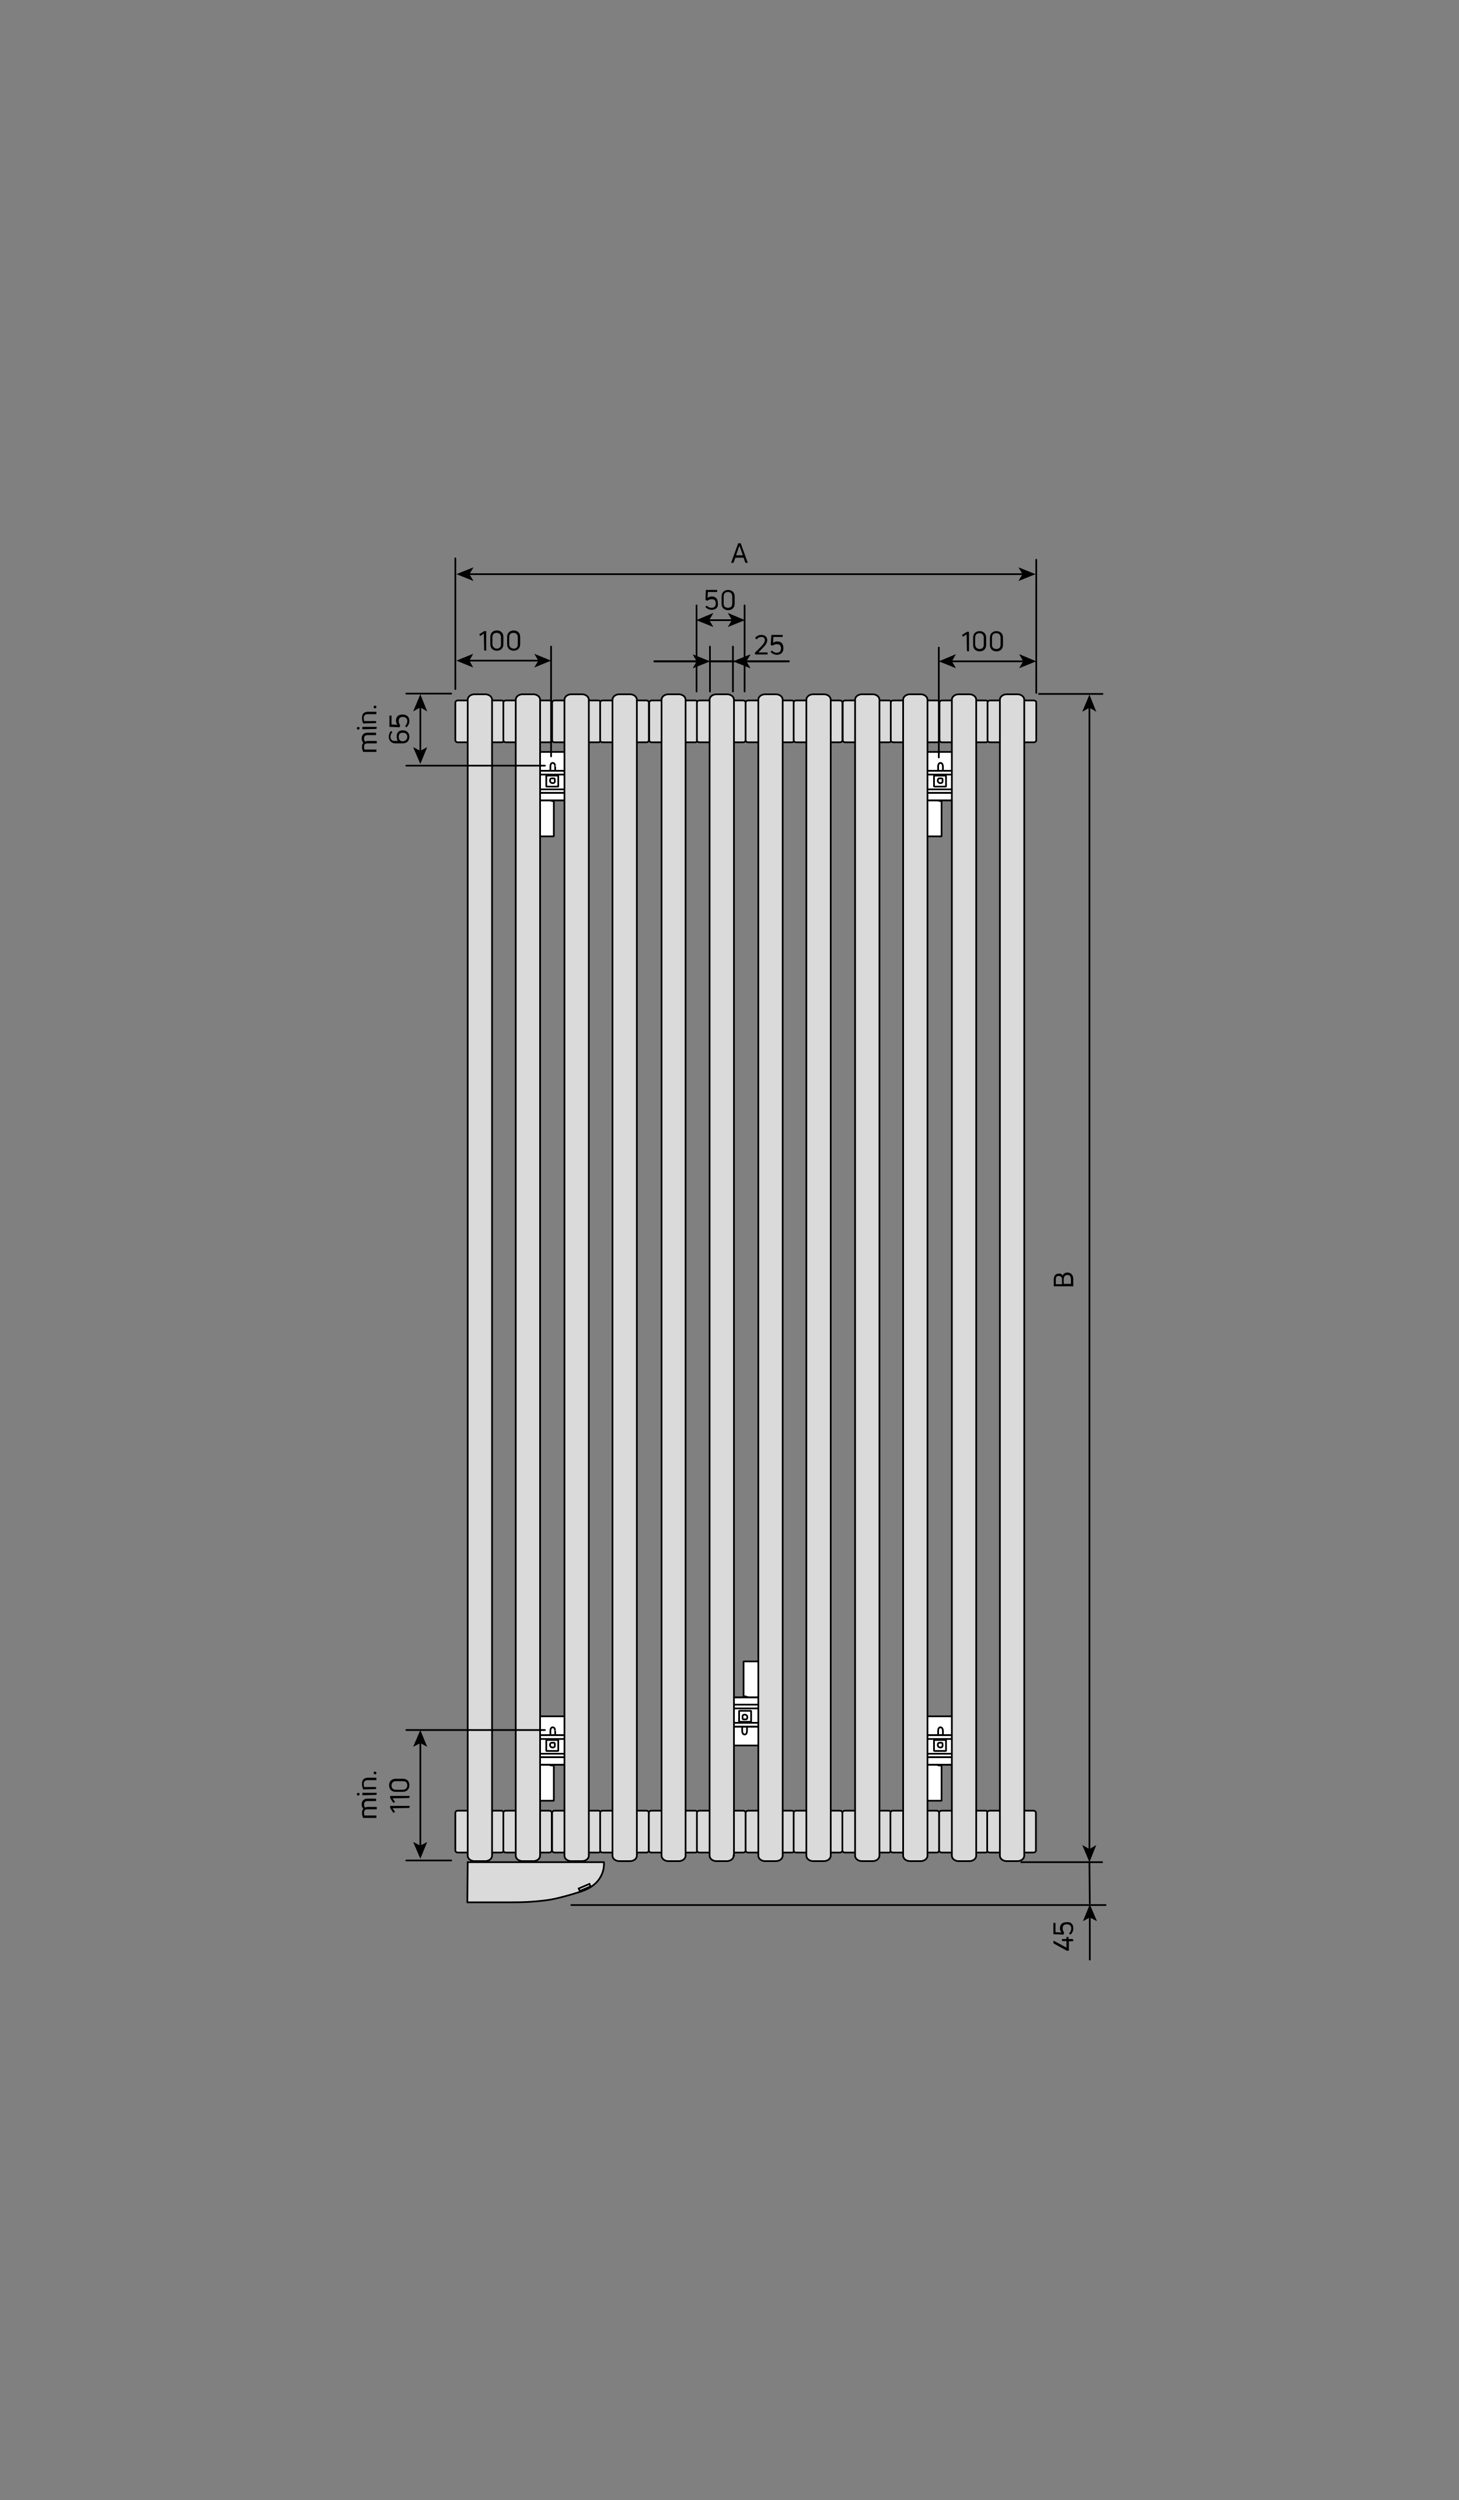 <?xml version="1.0" encoding="utf-8"?>
<!-- Generator: Adobe Illustrator 23.1.1, SVG Export Plug-In . SVG Version: 6.00 Build 0)  -->
<svg version="1.1" id="Ebene_1" xmlns="http://www.w3.org/2000/svg" xmlns:xlink="http://www.w3.org/1999/xlink" x="0px" y="0px"
	 viewBox="0 0 425.2 728.5" style="enable-background:new 0 0 425.2 728.5;" xml:space="preserve">
<rect x="0" y="0" width="425.2" height="728.5" fill="#808080" stroke="none"/>
<style type="text/css">
	.st0{fill-rule:evenodd;clip-rule:evenodd;fill:#FFFFFF;stroke:#000000;stroke-width:0.5;stroke-miterlimit:1;}
	.st1{fill:none;stroke:#000000;stroke-width:0.5;stroke-miterlimit:1;}
	.st2{fill:#DADADA;stroke:#000000;stroke-width:0.5;}
	.st3{fill:none;stroke:#000000;stroke-width:0.5;stroke-linecap:round;stroke-linejoin:round;}
	.st4{fill:none;stroke:#000000;stroke-width:0.5;stroke-linecap:round;stroke-linejoin:round;stroke-miterlimit:500;}
	.st5{fill:none;stroke:#000000;stroke-width:0.5;stroke-miterlimit:500;}
	.st6{fill:#DADADA;stroke:#000000;stroke-width:0.5;stroke-linejoin:round;}
	.st7{fill:#DADADA;stroke:#000000;stroke-width:0.5;stroke-miterlimit:4;}
</style>
<path class="st0" d="M279,219.1h-13.8v24.6h9.2v-10.4h-1c-0.3-0.4-0.7-0.7,0.3-1.1h5.2L279,219.1L279,219.1z"/>
<polygon points="274.1,233.7 274.1,233.7 273.8,233.7 273.8,230.8 274.1,230.8 274.1,230.8 "/>
<polygon points="274.1,229.8 274.1,229.8 273.8,229.8 273.8,229.4 274.1,229.4 274.1,229.4 "/>
<polygon points="274.1,228.3 274.1,228.3 273.8,228.3 273.8,225.5 274.1,225.5 274.1,225.5 "/>
<polygon points="274.1,224.4 274.1,224.4 273.8,224.4 273.8,224.1 274.1,224.1 274.1,224.1 "/>
<polygon points="274.1,229.8 274.1,229.8 273.8,229.8 273.8,229.4 274.1,229.4 274.1,229.4 "/>
<polygon points="274.1,228.3 274.1,228.3 273.8,228.3 273.8,225.5 274.1,225.5 274.1,225.5 "/>
<polygon points="274.1,224.4 274.1,224.4 273.8,224.4 273.8,224.1 274.1,224.1 274.1,224.1 "/>
<path class="st0" d="M274.1,222.3c0,0-0.7-0.1-0.7,1.1s0,3.9,0,3.9c0,0.4,0.4,0.7,0.7,0.7c0.4,0,0.7-0.4,0.7-0.7v-3.9
	C274.8,223.4,274.8,222.3,274.1,222.3C273.9,222.3,274.1,222.3,274.1,222.3z"/>
<path class="st1" d="M267.4,221.9c-0.3,0-0.4,0.4-0.4,0.4s0,0.4,0.4,0.4s0.4-0.4,0.4-0.4S267.7,221.9,267.4,221.9"/>
<path class="st1" d="M267,240.4c-0.4,0-0.7,0-0.7,0.4c0,0,0.4,0.4,0.7,0.4c0.7,0,0.7-0.4,0.7-0.4C267.7,240.4,267.7,240.4,267,240.4
	"/>
<path class="st1" d="M269.8,231.9c0,0-0.7,0-0.7,0.7c0,0.4,0.4,0.7,0.7,0.7c0.7,0,0.7-0.7,0.7-0.7S270.5,231.9,269.8,231.9"/>
<g>
	<polygon class="st0" points="283.5,231 264.1,231 264.1,234.6 265.8,234.6 265.8,233.2 281.7,233.2 281.7,234.6 283.5,234.6 	"/>
	<polygon class="st0" points="283.5,224.6 264.1,224.6 264.1,225.7 269.4,225.7 269.4,230 264.1,230 264.1,231 283.5,231 283.5,230 
		278.9,230 278.9,225.7 283.5,225.7 	"/>
	<rect x="272.2" y="226" class="st0" width="3.5" height="3.2"/>
	<path class="st0" d="M274,226.8c-0.4,0-0.7,0-0.7,0.7c0,0.4,0.4,0.7,0.7,0.7c0.7,0,0.7-0.4,0.7-0.7
		C274.7,226.8,274.7,226.8,274,226.8"/>
	<line class="st1" x1="278.9" y1="225.7" x2="269.4" y2="225.7"/>
	<line class="st1" x1="278.9" y1="230" x2="269.4" y2="230"/>
	<polygon class="st0" points="283.5,231 264.1,231 264.1,234.6 265.8,234.6 265.8,233.2 281.7,233.2 281.7,234.6 283.5,234.6 	"/>
	<polygon class="st0" points="283.5,224.6 264.1,224.6 264.1,225.7 269.4,225.7 269.4,230 264.1,230 264.1,231 283.5,231 283.5,230 
		278.9,230 278.9,225.7 283.5,225.7 	"/>
	<rect x="272.2" y="226" class="st0" width="3.5" height="3.2"/>
	<path class="st0" d="M274,226.8c-0.4,0-0.7,0-0.7,0.7c0,0.4,0.4,0.7,0.7,0.7c0.7,0,0.7-0.4,0.7-0.7
		C274.7,226.8,274.7,226.8,274,226.8"/>
	<line class="st1" x1="278.9" y1="225.7" x2="269.4" y2="225.7"/>
	<line class="st1" x1="278.9" y1="230" x2="269.4" y2="230"/>
</g>
<path class="st0" d="M166,219.1h-13.8v24.6h9.2v-10.4h-1c-0.3-0.4-0.7-0.7,0.3-1.1h5.2v-13.1H166z"/>
<polygon points="161.1,233.7 161.1,233.7 160.8,233.7 160.8,230.8 161.1,230.8 161.1,230.8 "/>
<polygon points="161.1,229.8 161.1,229.8 160.8,229.8 160.8,229.4 161.1,229.4 161.1,229.4 "/>
<polygon points="161.1,228.3 161.1,228.3 160.8,228.3 160.8,225.5 161.1,225.5 161.1,225.5 "/>
<polygon points="161.1,224.4 161.1,224.4 160.8,224.4 160.8,224.1 161.1,224.1 161.1,224.1 "/>
<polygon points="161.1,229.8 161.1,229.8 160.8,229.8 160.8,229.4 161.1,229.4 161.1,229.4 "/>
<polygon points="161.1,228.3 161.1,228.3 160.8,228.3 160.8,225.5 161.1,225.5 161.1,225.5 "/>
<polygon points="161.1,224.4 161.1,224.4 160.8,224.4 160.8,224.1 161.1,224.1 161.1,224.1 "/>
<path class="st0" d="M161.1,222.3c0,0-0.7-0.1-0.7,1.1s0,3.9,0,3.9c0,0.4,0.4,0.7,0.7,0.7c0.4,0,0.7-0.4,0.7-0.7v-3.9
	C161.8,223.4,161.8,222.3,161.1,222.3C160.9,222.3,161.1,222.3,161.1,222.3z"/>
<path class="st1" d="M154.4,221.9c-0.3,0-0.4,0.4-0.4,0.4s0,0.4,0.4,0.4s0.4-0.4,0.4-0.4S154.7,221.9,154.4,221.9"/>
<path class="st1" d="M154,240.4c-0.4,0-0.7,0-0.7,0.4c0,0,0.4,0.4,0.7,0.4c0.7,0,0.7-0.4,0.7-0.4C154.7,240.4,154.7,240.4,154,240.4
	"/>
<path class="st1" d="M156.8,231.9c0,0-0.7,0-0.7,0.7c0,0.4,0.4,0.7,0.7,0.7c0.7,0,0.7-0.7,0.7-0.7S157.5,231.9,156.8,231.9"/>
<g>
	<polygon class="st0" points="170.5,231 151.1,231 151.1,234.6 152.8,234.6 152.8,233.2 168.7,233.2 168.7,234.6 170.5,234.6 	"/>
	<polygon class="st0" points="170.5,224.6 151.1,224.6 151.1,225.7 156.4,225.7 156.4,230 151.1,230 151.1,231 170.5,231 170.5,230 
		165.9,230 165.9,225.7 170.5,225.7 	"/>
	<rect x="159.2" y="226" class="st0" width="3.5" height="3.2"/>
	<path class="st0" d="M161,226.8c-0.4,0-0.7,0-0.7,0.7c0,0.4,0.4,0.7,0.7,0.7c0.7,0,0.7-0.4,0.7-0.7
		C161.7,226.8,161.7,226.8,161,226.8"/>
	<line class="st1" x1="165.9" y1="225.7" x2="156.4" y2="225.7"/>
	<line class="st1" x1="165.9" y1="230" x2="156.4" y2="230"/>
	<polygon class="st0" points="170.5,231 151.1,231 151.1,234.6 152.8,234.6 152.8,233.2 168.7,233.2 168.7,234.6 170.5,234.6 	"/>
	<polygon class="st0" points="170.5,224.6 151.1,224.6 151.1,225.7 156.4,225.7 156.4,230 151.1,230 151.1,231 170.5,231 170.5,230 
		165.9,230 165.9,225.7 170.5,225.7 	"/>
	<rect x="159.2" y="226" class="st0" width="3.5" height="3.2"/>
	<path class="st0" d="M161,226.8c-0.4,0-0.7,0-0.7,0.7c0,0.4,0.4,0.7,0.7,0.7c0.7,0,0.7-0.4,0.7-0.7
		C161.7,226.8,161.7,226.8,161,226.8"/>
	<line class="st1" x1="165.9" y1="225.7" x2="156.4" y2="225.7"/>
	<line class="st1" x1="165.9" y1="230" x2="156.4" y2="230"/>
</g>
<path class="st0" d="M279,500.1h-13.8v24.6h9.2v-10.3h-1c-0.3-0.4-0.7-0.7,0.3-1.1h5.2L279,500.1L279,500.1z"/>
<polygon points="274.1,514.7 274.1,514.7 273.8,514.7 273.8,511.8 274.1,511.8 274.1,511.8 "/>
<polygon points="274.1,510.8 274.1,510.8 273.8,510.8 273.8,510.4 274.1,510.4 274.1,510.4 "/>
<polygon points="274.1,509.3 274.1,509.3 273.8,509.3 273.8,506.5 274.1,506.5 274.1,506.5 "/>
<polygon points="274.1,505.4 274.1,505.4 273.8,505.4 273.8,505.1 274.1,505.1 274.1,505.1 "/>
<polygon points="274.1,510.8 274.1,510.8 273.8,510.8 273.8,510.4 274.1,510.4 274.1,510.4 "/>
<polygon points="274.1,509.3 274.1,509.3 273.8,509.3 273.8,506.5 274.1,506.5 274.1,506.5 "/>
<polygon points="274.1,505.4 274.1,505.4 273.8,505.4 273.8,505.1 274.1,505.1 274.1,505.1 "/>
<path class="st0" d="M274.1,503.3c0,0-0.7-0.1-0.7,1.1s0,3.9,0,3.9c0,0.4,0.4,0.7,0.7,0.7c0.4,0,0.7-0.4,0.7-0.7v-3.9
	C274.8,504.4,274.8,503.3,274.1,503.3C273.9,503.3,274.1,503.3,274.1,503.3z"/>
<path class="st1" d="M267.4,502.9c-0.3,0-0.4,0.4-0.4,0.4s0,0.4,0.4,0.4s0.4-0.4,0.4-0.4S267.7,502.9,267.4,502.9"/>
<path class="st1" d="M267,521.4c-0.4,0-0.7,0-0.7,0.4c0,0,0.4,0.4,0.7,0.4c0.7,0,0.7-0.4,0.7-0.4C267.7,521.4,267.7,521.4,267,521.4
	"/>
<path class="st1" d="M269.8,512.9c0,0-0.7,0-0.7,0.7c0,0.4,0.4,0.7,0.7,0.7c0.7,0,0.7-0.7,0.7-0.7S270.5,512.9,269.8,512.9"/>
<g>
	<polygon class="st0" points="283.5,512 264.1,512 264.1,515.6 265.8,515.6 265.8,514.2 281.7,514.2 281.7,515.6 283.5,515.6 	"/>
	<polygon class="st0" points="283.5,505.6 264.1,505.6 264.1,506.7 269.4,506.7 269.4,511 264.1,511 264.1,512 283.5,512 283.5,511 
		278.9,511 278.9,506.7 283.5,506.7 	"/>
	<rect x="272.2" y="507" class="st0" width="3.5" height="3.2"/>
	<path class="st0" d="M274,507.8c-0.4,0-0.7,0-0.7,0.7c0,0.4,0.4,0.7,0.7,0.7c0.7,0,0.7-0.4,0.7-0.7
		C274.7,507.8,274.7,507.8,274,507.8"/>
	<line class="st1" x1="278.9" y1="506.7" x2="269.4" y2="506.7"/>
	<line class="st1" x1="278.9" y1="511" x2="269.4" y2="511"/>
	<polygon class="st0" points="283.5,512 264.1,512 264.1,515.6 265.8,515.6 265.8,514.2 281.7,514.2 281.7,515.6 283.5,515.6 	"/>
	<polygon class="st0" points="283.5,505.6 264.1,505.6 264.1,506.7 269.4,506.7 269.4,511 264.1,511 264.1,512 283.5,512 283.5,511 
		278.9,511 278.9,506.7 283.5,506.7 	"/>
	<rect x="272.2" y="507" class="st0" width="3.5" height="3.2"/>
	<path class="st0" d="M274,507.8c-0.4,0-0.7,0-0.7,0.7c0,0.4,0.4,0.7,0.7,0.7c0.7,0,0.7-0.4,0.7-0.7
		C274.7,507.8,274.7,507.8,274,507.8"/>
	<line class="st1" x1="278.9" y1="506.7" x2="269.4" y2="506.7"/>
	<line class="st1" x1="278.9" y1="511" x2="269.4" y2="511"/>
</g>
<path class="st0" d="M166,500.1h-13.8v24.6h9.2v-10.3h-1c-0.3-0.4-0.7-0.7,0.3-1.1h5.2v-13.2H166z"/>
<polygon points="161.1,514.7 161.1,514.7 160.8,514.7 160.8,511.8 161.1,511.8 161.1,511.8 "/>
<polygon points="161.1,510.8 161.1,510.8 160.8,510.8 160.8,510.4 161.1,510.4 161.1,510.4 "/>
<polygon points="161.1,509.3 161.1,509.3 160.8,509.3 160.8,506.5 161.1,506.5 161.1,506.5 "/>
<polygon points="161.1,505.4 161.1,505.4 160.8,505.4 160.8,505.1 161.1,505.1 161.1,505.1 "/>
<polygon points="161.1,510.8 161.1,510.8 160.8,510.8 160.8,510.4 161.1,510.4 161.1,510.4 "/>
<polygon points="161.1,509.3 161.1,509.3 160.8,509.3 160.8,506.5 161.1,506.5 161.1,506.5 "/>
<polygon points="161.1,505.4 161.1,505.4 160.8,505.4 160.8,505.1 161.1,505.1 161.1,505.1 "/>
<path class="st0" d="M161.1,503.3c0,0-0.7-0.1-0.7,1.1s0,3.9,0,3.9c0,0.4,0.4,0.7,0.7,0.7c0.4,0,0.7-0.4,0.7-0.7v-3.9
	C161.8,504.4,161.8,503.3,161.1,503.3C160.9,503.3,161.1,503.3,161.1,503.3z"/>
<path class="st1" d="M154.4,502.9c-0.3,0-0.4,0.4-0.4,0.4s0,0.4,0.4,0.4s0.4-0.4,0.4-0.4S154.7,502.9,154.4,502.9"/>
<path class="st1" d="M154,521.4c-0.4,0-0.7,0-0.7,0.4c0,0,0.4,0.4,0.7,0.4c0.7,0,0.7-0.4,0.7-0.4C154.7,521.4,154.7,521.4,154,521.4
	"/>
<path class="st1" d="M156.8,512.9c0,0-0.7,0-0.7,0.7c0,0.4,0.4,0.7,0.7,0.7c0.7,0,0.7-0.7,0.7-0.7S157.5,512.9,156.8,512.9"/>
<g>
	<polygon class="st0" points="170.5,512 151.1,512 151.1,515.6 152.8,515.6 152.8,514.2 168.7,514.2 168.7,515.6 170.5,515.6 	"/>
	<polygon class="st0" points="170.5,505.6 151.1,505.6 151.1,506.7 156.4,506.7 156.4,511 151.1,511 151.1,512 170.5,512 170.5,511 
		165.9,511 165.9,506.7 170.5,506.7 	"/>
	<rect x="159.2" y="507" class="st0" width="3.5" height="3.2"/>
	<path class="st0" d="M161,507.8c-0.4,0-0.7,0-0.7,0.7c0,0.4,0.4,0.7,0.7,0.7c0.7,0,0.7-0.4,0.7-0.7
		C161.7,507.8,161.7,507.8,161,507.8"/>
	<line class="st1" x1="165.9" y1="506.7" x2="156.4" y2="506.7"/>
	<line class="st1" x1="165.9" y1="511" x2="156.4" y2="511"/>
	<polygon class="st0" points="170.5,512 151.1,512 151.1,515.6 152.8,515.6 152.8,514.2 168.7,514.2 168.7,515.6 170.5,515.6 	"/>
	<polygon class="st0" points="170.5,505.6 151.1,505.6 151.1,506.7 156.4,506.7 156.4,511 151.1,511 151.1,512 170.5,512 170.5,511 
		165.9,511 165.9,506.7 170.5,506.7 	"/>
	<rect x="159.2" y="507" class="st0" width="3.5" height="3.2"/>
	<path class="st0" d="M161,507.8c-0.4,0-0.7,0-0.7,0.7c0,0.4,0.4,0.7,0.7,0.7c0.7,0,0.7-0.4,0.7-0.7
		C161.7,507.8,161.7,507.8,161,507.8"/>
	<line class="st1" x1="165.9" y1="506.7" x2="156.4" y2="506.7"/>
	<line class="st1" x1="165.9" y1="511" x2="156.4" y2="511"/>
</g>
<path class="st0" d="M212.1,508.6h13.8v-24.5h-9.2v10.3h1c0.3,0.4,0.7,0.7-0.3,1.1h-5.2v13.1H212.1z"/>
<polygon points="217,494 217,494 217.3,494 217.3,496.9 217,496.9 217,496.9 "/>
<polygon points="217,498 217,498 217.3,498 217.3,498.3 217,498.3 217,498.3 "/>
<polygon points="217,499.4 217,499.4 217.3,499.4 217.3,502.2 217,502.2 217,502.2 "/>
<polygon points="217,503.3 217,503.3 217.3,503.3 217.3,503.6 217,503.6 217,503.6 "/>
<polygon points="217,498 217,498 217.3,498 217.3,498.3 217,498.3 217,498.3 "/>
<polygon points="217,499.4 217,499.4 217.3,499.4 217.3,502.2 217,502.2 217,502.2 "/>
<polygon points="217,503.3 217,503.3 217.3,503.3 217.3,503.6 217,503.6 217,503.6 "/>
<path class="st0" d="M217,505.4c0,0,0.7,0.1,0.7-1.1s0-3.9,0-3.9c0-0.4-0.4-0.7-0.7-0.7c-0.4,0-0.7,0.4-0.7,0.7v3.9
	C216.3,504.4,216.3,505.4,217,505.4C217.2,505.4,217,505.4,217,505.4z"/>
<path class="st1" d="M223.7,505.8c0.3,0,0.4-0.4,0.4-0.4s0-0.4-0.4-0.4s-0.4,0.4-0.4,0.4S223.4,505.8,223.7,505.8"/>
<path class="st1" d="M224.1,487.3c0.4,0,0.7,0,0.7-0.4c0,0-0.4-0.4-0.7-0.4c-0.7,0-0.7,0.4-0.7,0.4
	C223.4,487.3,223.4,487.3,224.1,487.3"/>
<path class="st1" d="M221.3,495.8c0,0,0.7,0,0.7-0.7c0-0.4-0.4-0.7-0.7-0.7c-0.7,0-0.7,0.7-0.7,0.7S220.6,495.8,221.3,495.8"/>
<g>
	<polygon class="st0" points="207.6,496.7 227,496.7 227,493.1 225.3,493.1 225.3,494.6 209.4,494.6 209.4,493.1 207.6,493.1 	"/>
	<polygon class="st0" points="207.6,503.1 227,503.1 227,502 221.7,502 221.7,497.8 227,497.8 227,496.7 207.6,496.7 207.6,497.8 
		212.2,497.8 212.2,502 207.6,502 	"/>
	<rect x="215.4" y="498.5" class="st0" width="3.5" height="3.2"/>
	<path class="st0" d="M217.1,501c0.4,0,0.7,0,0.7-0.7c0-0.4-0.4-0.7-0.7-0.7c-0.7,0-0.7,0.4-0.7,0.7C216.4,501,216.4,501,217.1,501"
		/>
	<line class="st1" x1="212.2" y1="502" x2="221.7" y2="502"/>
	<line class="st1" x1="212.2" y1="497.8" x2="221.7" y2="497.8"/>
	<polygon class="st0" points="207.6,496.7 227,496.7 227,493.1 225.3,493.1 225.3,494.6 209.4,494.6 209.4,493.1 207.6,493.1 	"/>
	<polygon class="st0" points="207.6,503.1 227,503.1 227,502 221.7,502 221.7,497.8 227,497.8 227,496.7 207.6,496.7 207.6,497.8 
		212.2,497.8 212.2,502 207.6,502 	"/>
	<rect x="215.4" y="498.5" class="st0" width="3.5" height="3.2"/>
	<path class="st0" d="M217.1,501c0.4,0,0.7,0,0.7-0.7c0-0.4-0.4-0.7-0.7-0.7c-0.7,0-0.7,0.4-0.7,0.7C216.4,501,216.4,501,217.1,501"
		/>
	<line class="st1" x1="212.2" y1="502" x2="221.7" y2="502"/>
	<line class="st1" x1="212.2" y1="497.8" x2="221.7" y2="497.8"/>
</g>
<path class="st2" d="M146.1,527.6c0.4,0,0.7,0.3,0.7,0.6v11c0,0.3-0.3,0.6-0.7,0.6h-12.7c-0.4,0-0.7-0.3-0.7-0.6v-11
	c0-0.3,0.3-0.6,0.7-0.6H146.1z"/>
<path class="st2" d="M146.2,204.1c0.4,0,0.7,0.3,0.7,0.6v11c0,0.3-0.3,0.6-0.7,0.6h-12.8c-0.4,0-0.7-0.3-0.7-0.6v-11
	c0-0.3,0.3-0.6,0.7-0.6H146.2z"/>
<path class="st2" d="M143.4,540.7c0,0.9-0.9,1.6-2,1.6h-3.1c-1.1,0-2-0.7-2-1.6V203.9c0-0.9,0.9-1.6,2-1.6h3.1c1.1,0,2,0.7,2,1.6
	V540.7z"/>
<path class="st2" d="M160.1,527.6c0.4,0,0.7,0.3,0.7,0.6v11c0,0.3-0.3,0.6-0.7,0.6h-12.7c-0.4,0-0.7-0.3-0.7-0.6v-11
	c0-0.3,0.3-0.6,0.7-0.6H160.1z"/>
<path class="st2" d="M160.2,204.1c0.4,0,0.7,0.3,0.7,0.6v11c0,0.3-0.3,0.6-0.7,0.6h-12.8c-0.4,0-0.7-0.3-0.7-0.6v-11
	c0-0.3,0.3-0.6,0.7-0.6H160.2z"/>
<path class="st2" d="M157.4,540.7c0,0.9-0.9,1.6-2,1.6h-3.1c-1.1,0-2-0.7-2-1.6V203.9c0-0.9,0.9-1.6,2-1.6h3.1c1.1,0,2,0.7,2,1.6
	V540.7z"/>
<path class="st2" d="M174.4,527.6c0.4,0,0.7,0.3,0.7,0.6v11c0,0.3-0.3,0.6-0.7,0.6h-12.8c-0.4,0-0.7-0.3-0.7-0.6v-11
	c0-0.3,0.3-0.6,0.7-0.6H174.4z"/>
<path class="st2" d="M174.4,204.1c0.4,0,0.7,0.3,0.7,0.6v11c0,0.3-0.3,0.6-0.7,0.6h-12.8c-0.4,0-0.7-0.3-0.7-0.6v-11
	c0-0.3,0.3-0.6,0.7-0.6H174.4z"/>
<path class="st2" d="M171.6,540.7c0,0.9-0.9,1.6-2,1.6h-3.1c-1.1,0-2-0.7-2-1.6V203.9c0-0.9,0.9-1.6,2-1.6h3.1c1.1,0,2,0.7,2,1.6
	V540.7z"/>
<path class="st2" d="M188.4,527.6c0.4,0,0.7,0.3,0.7,0.6v11c0,0.3-0.3,0.6-0.7,0.6h-12.8c-0.4,0-0.7-0.3-0.7-0.6v-11
	c0-0.3,0.3-0.6,0.7-0.6H188.4z"/>
<path class="st2" d="M188.4,204.1c0.4,0,0.7,0.3,0.7,0.6v11c0,0.3-0.3,0.6-0.7,0.6h-12.8c-0.4,0-0.7-0.3-0.7-0.6v-11
	c0-0.3,0.3-0.6,0.7-0.6H188.4z"/>
<path class="st2" d="M185.6,540.7c0,0.9-0.9,1.6-2,1.6h-3.1c-1.1,0-2-0.7-2-1.6V203.9c0-0.9,0.9-1.6,2-1.6h3.1c1.1,0,2,0.7,2,1.6
	V540.7z"/>
<path class="st2" d="M202.6,527.6c0.4,0,0.7,0.3,0.7,0.6v11c0,0.3-0.3,0.6-0.7,0.6h-12.8c-0.4,0-0.7-0.3-0.7-0.6v-11
	c0-0.3,0.3-0.6,0.7-0.6H202.6z"/>
<path class="st2" d="M202.6,204.1c0.4,0,0.7,0.3,0.7,0.6v11c0,0.3-0.3,0.6-0.7,0.6h-12.7c-0.4,0-0.7-0.3-0.7-0.6v-11
	c0-0.3,0.3-0.6,0.7-0.6H202.6z"/>
<path class="st2" d="M199.8,540.7c0,0.9-0.9,1.6-2,1.6h-3c-1.1,0-2-0.7-2-1.6V203.9c0-0.9,0.9-1.6,2-1.6h3c1.1,0,2,0.7,2,1.6V540.7z
	"/>
<path class="st2" d="M216.6,527.6c0.4,0,0.7,0.3,0.7,0.6v11c0,0.3-0.3,0.6-0.7,0.6h-12.8c-0.4,0-0.7-0.3-0.7-0.6v-11
	c0-0.3,0.3-0.6,0.7-0.6H216.6z"/>
<path class="st2" d="M216.6,204.1c0.4,0,0.7,0.3,0.7,0.6v11c0,0.3-0.3,0.6-0.7,0.6h-12.8c-0.4,0-0.7-0.3-0.7-0.6v-11
	c0-0.3,0.3-0.6,0.7-0.6H216.6z"/>
<path class="st2" d="M213.8,540.7c0,0.9-0.9,1.6-2,1.6h-3c-1.1,0-2-0.7-2-1.6V203.9c0-0.9,0.9-1.6,2-1.6h3.1c1.1,0,2,0.7,2,1.6
	v336.8H213.8z"/>
<path class="st2" d="M230.8,527.6c0.4,0,0.7,0.3,0.7,0.6v11c0,0.3-0.3,0.6-0.7,0.6H218c-0.4,0-0.7-0.3-0.7-0.6v-11
	c0-0.3,0.3-0.6,0.7-0.6H230.8z"/>
<path class="st2" d="M230.8,204.1c0.4,0,0.7,0.3,0.7,0.6v11c0,0.3-0.3,0.6-0.7,0.6H218c-0.4,0-0.7-0.3-0.7-0.6v-11
	c0-0.3,0.3-0.6,0.7-0.6H230.8z"/>
<path class="st2" d="M228.1,540.7c0,0.9-0.9,1.6-2,1.6H223c-1.1,0-2-0.7-2-1.6V203.9c0-0.9,0.9-1.6,2-1.6h3.1c1.1,0,2,0.7,2,1.6
	V540.7z"/>
<path class="st2" d="M244.8,527.6c0.4,0,0.7,0.3,0.7,0.6v11c0,0.3-0.3,0.6-0.7,0.6H232c-0.4,0-0.7-0.3-0.7-0.6v-11
	c0-0.3,0.3-0.6,0.7-0.6H244.8z"/>
<path class="st2" d="M244.8,204.1c0.4,0,0.7,0.3,0.7,0.6v11c0,0.3-0.3,0.6-0.7,0.6H232c-0.4,0-0.7-0.3-0.7-0.6v-11
	c0-0.3,0.3-0.6,0.7-0.6H244.8z"/>
<path class="st2" d="M242.1,540.7c0,0.9-0.9,1.6-2,1.6H237c-1.1,0-2-0.7-2-1.6V203.9c0-0.9,0.9-1.6,2-1.6h3.1c1.1,0,2,0.7,2,1.6
	V540.7z"/>
<path class="st2" d="M259,527.6c0.4,0,0.7,0.3,0.7,0.6v11c0,0.3-0.3,0.6-0.7,0.6h-12.8c-0.4,0-0.7-0.3-0.7-0.6v-11
	c0-0.3,0.3-0.6,0.7-0.6H259z"/>
<path class="st2" d="M259.1,204.1c0.4,0,0.7,0.3,0.7,0.6v11c0,0.3-0.3,0.6-0.7,0.6h-12.8c-0.4,0-0.7-0.3-0.7-0.6v-11
	c0-0.3,0.3-0.6,0.7-0.6H259.1z"/>
<path class="st2" d="M256.3,540.7c0,0.9-0.9,1.6-2,1.6h-3.1c-1.1,0-2-0.7-2-1.6V203.9c0-0.9,0.9-1.6,2-1.6h3.1c1.1,0,2,0.7,2,1.6
	V540.7z"/>
<path class="st2" d="M273,527.6c0.4,0,0.7,0.3,0.7,0.6v11c0,0.3-0.3,0.6-0.7,0.6h-12.8c-0.4,0-0.7-0.3-0.7-0.6v-11
	c0-0.3,0.3-0.6,0.7-0.6H273z"/>
<path class="st2" d="M273.1,204.1c0.4,0,0.7,0.3,0.7,0.6v11c0,0.3-0.3,0.6-0.7,0.6h-12.8c-0.4,0-0.7-0.3-0.7-0.6v-11
	c0-0.3,0.3-0.6,0.7-0.6H273.1z"/>
<path class="st2" d="M270.3,540.7c0,0.9-0.9,1.6-2,1.6h-3.1c-1.1,0-2-0.7-2-1.6V203.9c0-0.9,0.9-1.6,2-1.6h3.1c1.1,0,2,0.7,2,1.6
	V540.7z"/>
<path class="st2" d="M287.2,527.6c0.4,0,0.7,0.3,0.7,0.6v11c0,0.3-0.3,0.6-0.7,0.6h-12.8c-0.4,0-0.7-0.3-0.7-0.6v-11
	c0-0.3,0.3-0.6,0.7-0.6H287.2z"/>
<path class="st2" d="M287.3,204.1c0.4,0,0.7,0.3,0.7,0.6v11c0,0.3-0.3,0.6-0.7,0.6h-12.8c-0.4,0-0.7-0.3-0.7-0.6v-11
	c0-0.3,0.3-0.6,0.7-0.6H287.3z"/>
<path class="st2" d="M284.5,540.7c0,0.9-0.9,1.6-2,1.6h-3.1c-1.1,0-2-0.7-2-1.6V203.9c0-0.9,0.9-1.6,2-1.6h3.1c1.1,0,2,0.7,2,1.6
	V540.7z"/>
<path class="st2" d="M301.2,527.6c0.4,0,0.7,0.3,0.7,0.6v11c0,0.3-0.3,0.6-0.7,0.6h-12.8c-0.4,0-0.7-0.3-0.7-0.6v-11
	c0-0.3,0.3-0.6,0.7-0.6H301.2z"/>
<path class="st2" d="M301.3,204.1c0.4,0,0.7,0.3,0.7,0.6v11c0,0.3-0.3,0.6-0.7,0.6h-12.8c-0.4,0-0.7-0.3-0.7-0.6v-11
	c0-0.3,0.3-0.6,0.7-0.6H301.3z"/>
<path class="st2" d="M298.5,540.7c0,0.9-0.9,1.6-2,1.6h-3.1c-1.1,0-2-0.7-2-1.6V203.9c0-0.9,0.9-1.6,2-1.6h3.1c1.1,0,2,0.7,2,1.6
	V540.7z"/>
<g>
	<g>
		<path d="M213.2,164c-0.1,0-0.1,0-0.1-0.1l2-5.5c0,0,0-0.1,0.1-0.1h0.6c0,0,0.1,0,0.1,0.1l2,5.5c0,0.1,0,0.1-0.1,0.1h-0.5
			c0,0-0.1,0-0.1-0.1l-0.5-1.4h-2.4l-0.5,1.4c0,0,0,0.1-0.1,0.1H213.2z M214.5,161.8h2l-1-2.8l0,0L214.5,161.8z"/>
	</g>
</g>
<g>
	<path d="M309.7,371.7c0.2-0.6,0.7-0.9,1.4-0.9c1,0,1.7,0.7,1.7,2v1.9c0,0.1,0,0.1-0.1,0.1h-5.5c-0.1,0-0.1,0-0.1-0.1v-1.9
		c0-1.1,0.6-1.7,1.5-1.7C309.1,371,309.5,371.3,309.7,371.7z M307.7,372.8v1.4h1.8v-1.4c0-0.6-0.3-1-0.9-1
		C308,371.7,307.7,372.1,307.7,372.8z M312.1,372.8c0-0.8-0.3-1.3-1-1.3c-0.6,0-1.1,0.4-1.1,1.2v1.4h2.1V372.8z"/>
</g>
<g>
	<g>
		<path d="M207.4,177.7c-0.7,0-1.3-0.3-1.8-0.8v-0.1l0.3-0.3h0.1c0.4,0.4,0.8,0.6,1.4,0.6c0.8,0,1.2-0.5,1.2-1.3s-0.4-1.2-1.2-1.2
			c-0.5,0-0.9,0.2-1.2,0.4h-0.1l-0.4-0.1c0,0-0.1,0-0.1-0.1l0.1-2.8c0-0.1,0-0.1,0.1-0.1h3.1c0.1,0,0.1,0,0.1,0.1v0.4
			c0,0.1,0,0.1-0.1,0.1h-2.6l-0.1,1.7c0.3-0.2,0.7-0.4,1.2-0.4c1.1,0,1.8,0.6,1.8,1.9C209.4,177,208.6,177.7,207.4,177.7z"/>
		<path d="M212.2,177.8c-1,0-1.9-0.6-1.9-1.9v-2.1c0-1.3,0.9-1.9,1.9-1.9s1.9,0.6,1.9,1.9v2.1C214.1,177.2,213.2,177.8,212.2,177.8z
			 M212.2,177.1c0.6,0,1.2-0.3,1.2-1.2v-2.1c0-0.9-0.6-1.3-1.2-1.3c-0.7,0-1.3,0.3-1.3,1.3v2.1C210.9,176.8,211.5,177.1,212.2,177.1
			z"/>
	</g>
</g>
<g>
	<g>
		<path d="M220.1,190.7C220.1,190.7,220,190.7,220.1,190.7l-0.1-0.4v-0.1l1.6-1.6c0.8-0.8,1.3-1.4,1.3-2.1c0-0.5-0.3-0.9-1-0.9
			c-0.6,0-1.1,0.3-1.4,0.7h-0.1l-0.3-0.4v-0.1c0.4-0.4,0.9-0.8,1.8-0.8c1,0,1.7,0.6,1.7,1.5c0,0.8-0.5,1.5-1.4,2.4
			c-0.3,0.3-0.7,0.8-1.2,1.2h2.6c0.1,0,0.1,0,0.1,0.1v0.4c0,0.1,0,0.1-0.1,0.1H220.1z"/>
		<path d="M226.4,190.8c-0.7,0-1.3-0.3-1.8-0.8v-0.1l0.3-0.3h0.1c0.4,0.4,0.8,0.6,1.4,0.6c0.8,0,1.2-0.5,1.2-1.3s-0.4-1.2-1.2-1.2
			c-0.5,0-0.9,0.2-1.2,0.4h-0.1l-0.4-0.1c0,0-0.1,0-0.1-0.1l0.2-2.8c0-0.1,0-0.1,0.1-0.1h3.1c0.1,0,0.1,0,0.1,0.1v0.4
			c0,0.1,0,0.1-0.1,0.1h-2.6l-0.1,1.7c0.3-0.2,0.7-0.4,1.2-0.4c1.1,0,1.8,0.6,1.8,1.9C228.4,190,227.6,190.8,226.4,190.8z"/>
	</g>
</g>
<g>
	<g>
		<path d="M105.4,525.8c0-1,0.6-1.7,1.6-1.7h2.5c0.1,0,0.1,0,0.1,0.1v0.5c0,0.1,0,0.1-0.1,0.1h-2.4c-0.6,0-1,0.3-1,1
			c0,0.3,0.1,0.6,0.3,0.9c0.2-0.1,0.5-0.2,0.8-0.2h2.5c0.1,0,0.1,0,0.1,0.1v0.5c0,0.1,0,0.1-0.1,0.1h-2.6c-0.7,0-1,0.3-1,1
			c0,0.3,0.1,0.6,0.1,0.8h3.4c0.1,0,0.1,0,0.1,0.1v0.5c0,0.1,0,0.1-0.1,0.1h-3.7c0,0-0.1,0-0.1-0.1c-0.2-0.4-0.3-0.9-0.3-1.4
			s0.1-0.9,0.4-1.1C105.6,526.7,105.4,526.3,105.4,525.8z"/>
		<path d="M104.8,522.8c0,0.2-0.2,0.4-0.4,0.4s-0.4-0.2-0.4-0.4s0.2-0.4,0.4-0.4C104.6,522.4,104.8,522.5,104.8,522.8z M109.7,523
			C109.7,523.1,109.6,523.1,109.7,523l-4,0.1c-0.1,0-0.1,0-0.1-0.1v-0.5c0-0.1,0-0.1,0.1-0.1h4c0.1,0,0.1,0,0.1,0.1L109.7,523
			L109.7,523z"/>
		<path d="M109.7,521.3C109.7,521.3,109.6,521.4,109.7,521.3l-3.8,0.1c0,0-0.1,0-0.1-0.1c-0.2-0.5-0.3-1-0.3-1.5
			c0-1.1,0.5-1.8,1.7-1.8h2.4c0.1,0,0.1,0,0.1,0.1v0.5c0,0.1,0,0.1-0.1,0.1h-2.4c-0.8,0-1.2,0.4-1.2,1.1c0,0.3,0.1,0.7,0.1,0.9h3.4
			c0.1,0,0.1,0,0.1,0.1v0.5L109.7,521.3L109.7,521.3z"/>
		<path d="M109.7,516.6c0,0.3-0.2,0.4-0.4,0.4c-0.3,0-0.4-0.2-0.4-0.4c0-0.3,0.2-0.4,0.4-0.4S109.7,516.3,109.7,516.6z"/>
		<path d="M119.3,526.8C119.3,526.8,119.2,526.9,119.3,526.8l-4.9,0.1l0.7,1v0.1l-0.4,0.2h-0.1l-0.9-1.4v-0.1v-0.4
			c0-0.1,0-0.1,0.1-0.1h5.5c0.1,0,0.1,0,0.1,0.1L119.3,526.8L119.3,526.8z"/>
		<path d="M119.3,523.9C119.3,524,119.2,524,119.3,523.9l-4.9,0.1l0.7,1v0.1l-0.4,0.2h-0.1l-0.9-1.4v-0.1v-0.4c0-0.1,0-0.1,0.1-0.1
			h5.5c0.1,0,0.1,0,0.1,0.1L119.3,523.9L119.3,523.9z"/>
		<path d="M119.3,520.2c0,1-0.6,1.9-1.9,1.9h-2.1c-1.3,0-1.9-0.9-1.9-1.9s0.6-1.9,1.9-1.9h2.1C118.8,518.3,119.3,519.2,119.3,520.2z
			 M118.7,520.2c0-0.6-0.3-1.2-1.2-1.2h-2.1c-0.9,0-1.3,0.6-1.3,1.2c0,0.7,0.3,1.3,1.3,1.3h2.1C118.4,521.4,118.7,520.8,118.7,520.2
			z"/>
	</g>
</g>
<g>
	<path d="M312.8,565.6C312.8,565.7,312.7,565.7,312.8,565.6l-1.3,0.1v2.6c0,0.1,0,0.1-0.1,0.1H311h-0.1l-3.8-2.1l-0.1-0.1v-0.6
		c0-0.1,0-0.1,0.1-0.1l3.7,2v-1.9h-1.2c-0.1,0-0.1,0-0.1-0.1v-0.4c0-0.1,0-0.1,0.1-0.1h1.2v-0.5c0-0.1,0-0.1,0.1-0.1h0.4
		c0.1,0,0.1,0,0.1,0.1v0.5h1.2c0.1,0,0.1,0,0.1,0.1L312.8,565.6L312.8,565.6z"/>
	<path d="M312.8,561.9c0,0.7-0.3,1.3-0.8,1.8h-0.1l-0.3-0.3v-0.1c0.4-0.4,0.6-0.8,0.6-1.4c0-0.8-0.5-1.2-1.3-1.2s-1.2,0.4-1.2,1.2
		c0,0.5,0.2,0.9,0.4,1.2v0.1l-0.1,0.4c0,0,0,0.1-0.1,0.1l-2.8-0.1c-0.1,0-0.1,0-0.1-0.1v-3.1c0-0.1,0-0.1,0.1-0.1h0.4
		c0.1,0,0.1,0,0.1,0.1v2.6l1.7,0.1c-0.2-0.3-0.4-0.7-0.4-1.2c0-1.1,0.6-1.8,1.9-1.8C312.1,559.9,312.8,560.7,312.8,561.9z"/>
</g>
<g>
	<g>
		<path d="M281.8,189.7C281.7,189.7,281.7,189.6,281.8,189.7l-0.1-4.9l-1,0.7h-0.1l-0.2-0.4V185l1.4-0.9h0.1h0.4
			c0.1,0,0.1,0,0.1,0.1v5.5c0,0.1,0,0.1-0.1,0.1L281.8,189.7L281.8,189.7z"/>
		<path d="M285.5,189.8c-1,0-1.9-0.6-1.9-1.9v-2.1c0-1.3,0.9-1.9,1.9-1.9s1.9,0.6,1.9,1.9v2.1C287.4,189.2,286.5,189.8,285.5,189.8z
			 M285.5,189.1c0.6,0,1.2-0.3,1.2-1.2v-2.1c0-0.9-0.6-1.3-1.2-1.3c-0.7,0-1.3,0.3-1.3,1.3v2.1C284.3,188.8,284.9,189.1,285.5,189.1
			z"/>
		<path d="M290.4,189.8c-1,0-1.9-0.6-1.9-1.9v-2.1c0-1.3,0.9-1.9,1.9-1.9s1.9,0.6,1.9,1.9v2.1C292.3,189.2,291.4,189.8,290.4,189.8z
			 M290.4,189.1c0.6,0,1.2-0.3,1.2-1.2v-2.1c0-0.9-0.6-1.3-1.2-1.3c-0.7,0-1.3,0.3-1.3,1.3v2.1C289.1,188.8,289.7,189.1,290.4,189.1
			z"/>
	</g>
</g>
<g>
	<g>
		<path d="M141.1,189.5C141.1,189.5,141,189.5,141.1,189.5l-0.1-4.9l-1,0.7h-0.1l-0.2-0.4v-0.1l1.4-0.9h0.1h0.4c0.1,0,0.1,0,0.1,0.1
			v5.5c0,0.1,0,0.1-0.1,0.1L141.1,189.5L141.1,189.5z"/>
		<path d="M144.8,189.6c-1,0-1.9-0.6-1.9-1.9v-2.1c0-1.3,0.9-1.9,1.9-1.9s1.9,0.6,1.9,1.9v2.1C146.7,189,145.8,189.6,144.8,189.6z
			 M144.8,189c0.6,0,1.2-0.3,1.2-1.2v-2.1c0-0.9-0.6-1.3-1.2-1.3c-0.7,0-1.3,0.3-1.3,1.3v2.1C143.6,188.6,144.2,189,144.8,189z"/>
		<path d="M149.7,189.6c-1,0-1.9-0.6-1.9-1.9v-2.1c0-1.3,0.9-1.9,1.9-1.9s1.9,0.6,1.9,1.9v2.1C151.6,189,150.7,189.6,149.7,189.6z
			 M149.7,189c0.6,0,1.2-0.3,1.2-1.2v-2.1c0-0.9-0.6-1.3-1.2-1.3c-0.7,0-1.3,0.3-1.3,1.3v2.1C148.5,188.6,149.1,189,149.7,189z"/>
	</g>
</g>
<g>
	<g>
		<path d="M105.4,215.2c0-1,0.6-1.7,1.6-1.7h2.5c0.1,0,0.1,0,0.1,0.1v0.5c0,0.1,0,0.1-0.1,0.1h-2.4c-0.6,0-1,0.3-1,1
			c0,0.3,0.1,0.6,0.3,0.9c0.2-0.1,0.5-0.2,0.8-0.2h2.5c0.1,0,0.1,0,0.1,0.1v0.5c0,0.1,0,0.1-0.1,0.1h-2.6c-0.7,0-1,0.3-1,1
			c0,0.3,0.1,0.6,0.1,0.8h3.4c0.1,0,0.1,0,0.1,0.1v0.5c0,0.1,0,0.1-0.1,0.1h-3.7c0,0-0.1,0-0.1-0.1c-0.2-0.4-0.3-0.9-0.3-1.4
			s0.1-0.9,0.4-1.1C105.6,216.1,105.4,215.7,105.4,215.2z"/>
		<path d="M104.8,212.2c0,0.2-0.2,0.4-0.4,0.4s-0.4-0.2-0.4-0.4c0-0.2,0.2-0.4,0.4-0.4S104.8,211.9,104.8,212.2z M109.7,212.4
			C109.7,212.5,109.6,212.5,109.7,212.4l-4,0.1c-0.1,0-0.1,0-0.1-0.1v-0.5c0-0.1,0-0.1,0.1-0.1h4c0.1,0,0.1,0,0.1,0.1L109.7,212.4
			L109.7,212.4z"/>
		<path d="M109.7,210.7C109.7,210.7,109.6,210.8,109.7,210.7l-3.8,0.1c0,0-0.1,0-0.1-0.1c-0.2-0.5-0.3-1-0.3-1.5
			c0-1.1,0.5-1.8,1.7-1.8h2.4c0.1,0,0.1,0,0.1,0.1v0.5c0,0.1,0,0.1-0.1,0.1h-2.4c-0.8,0-1.2,0.4-1.2,1.1c0,0.3,0.1,0.7,0.1,0.9h3.4
			c0.1,0,0.1,0,0.1,0.1v0.5C109.6,210.7,109.7,210.7,109.7,210.7z"/>
		<path d="M109.7,206c0,0.3-0.2,0.4-0.4,0.4c-0.3,0-0.4-0.2-0.4-0.4c0-0.3,0.2-0.4,0.4-0.4C109.5,205.6,109.7,205.7,109.7,206z"/>
		<path d="M115.6,214.6c0-1.1,0.6-1.8,1.8-1.8s1.9,0.8,1.9,1.9c0,1.1-0.7,1.9-1.9,1.9h-2.2c-1.2,0-1.9-0.9-1.9-1.9
			c0-0.6,0.2-1.2,0.6-1.7h0.1l0.3,0.3c0.1,0,0.1,0.1,0,0.1c-0.3,0.3-0.5,0.8-0.5,1.3c0,0.7,0.4,1.2,1.2,1.2h0.9
			C115.8,215.6,115.6,215.2,115.6,214.6z M118.7,214.7c0-0.8-0.5-1.2-1.3-1.2s-1.2,0.4-1.2,1.2c0,0.7,0.3,1.3,1.2,1.3h0.1
			C118.2,215.9,118.7,215.4,118.7,214.7z"/>
		<path d="M119.3,210.1c0,0.7-0.3,1.3-0.8,1.8h-0.1l-0.3-0.3v-0.1c0.4-0.4,0.6-0.8,0.6-1.4c0-0.8-0.5-1.2-1.3-1.2s-1.2,0.4-1.2,1.2
			c0,0.5,0.2,0.9,0.4,1.2v0.1l-0.1,0.4c0,0,0,0.1-0.1,0.1l-2.8-0.1c-0.1,0-0.1,0-0.1-0.1v-3.1c0-0.1,0-0.1,0.1-0.1h0.4
			c0.1,0,0.1,0,0.1,0.1v2.5l1.7,0.1c-0.2-0.3-0.4-0.7-0.4-1.2c0-1.1,0.6-1.8,1.9-1.8S119.3,208.9,119.3,210.1z"/>
	</g>
</g>
<g>
	<g>
		<line class="st3" x1="298.2" y1="167.3" x2="136.5" y2="167.3"/>
		<g>
			<polygon points="301.8,167.3 296.8,165.3 298,167.3 296.8,169.3 			"/>
		</g>
		<g>
			<polygon points="133,167.3 138,165.3 136.8,167.3 138,169.3 			"/>
		</g>
	</g>
</g>
<line class="st4" x1="132.7" y1="200.8" x2="132.7" y2="162.7"/>
<g>
	<g>
		<line class="st3" x1="317.5" y1="539" x2="317.5" y2="205.9"/>
		<g>
			<polygon points="317.5,542.6 319.5,537.6 317.5,538.8 315.4,537.6 			"/>
		</g>
		<g>
			<polygon points="317.5,202.4 319.5,207.4 317.5,206.2 315.4,207.4 			"/>
		</g>
	</g>
</g>
<line class="st5" x1="302.6" y1="202.2" x2="321.5" y2="202.2"/>
<line class="st5" x1="297.4" y1="542.6" x2="321.4" y2="542.6"/>
<line class="st4" x1="302" y1="201.9" x2="302" y2="163.1"/>
<g>
	<g>
		<line class="st3" x1="213.6" y1="180.7" x2="206.4" y2="180.7"/>
		<g>
			<polygon points="217.1,180.7 212.1,178.6 213.3,180.7 212.1,182.7 			"/>
		</g>
		<g>
			<polygon points="202.9,180.7 207.9,178.6 206.7,180.7 207.9,182.7 			"/>
		</g>
	</g>
</g>
<line class="st4" x1="217" y1="201.5" x2="217" y2="176.4"/>
<line class="st4" x1="203" y1="201.5" x2="203" y2="176.4"/>
<line class="st4" x1="213.6" y1="201.5" x2="213.6" y2="188.4"/>
<line class="st4" x1="206.9" y1="201.5" x2="206.9" y2="188.4"/>
<g>
	<g>
		<line class="st3" x1="298.5" y1="192.7" x2="277.2" y2="192.7"/>
		<g>
			<polygon points="302,192.7 297,190.6 298.2,192.7 297,194.7 			"/>
		</g>
		<g>
			<polygon points="273.6,192.7 278.6,190.6 277.4,192.7 278.6,194.7 			"/>
		</g>
	</g>
</g>
<line class="st4" x1="273.6" y1="220.7" x2="273.6" y2="188.7"/>
<g>
	<g>
		<line class="st3" x1="157.1" y1="192.5" x2="136.5" y2="192.5"/>
		<g>
			<polygon points="160.6,192.5 155.7,190.5 156.9,192.5 155.7,194.5 			"/>
		</g>
		<g>
			<polygon points="133,192.5 137.9,190.5 136.8,192.5 137.9,194.5 			"/>
		</g>
	</g>
</g>
<line class="st4" x1="160.6" y1="220.4" x2="160.6" y2="188.4"/>
<g>
	<g>
		<line class="st3" x1="122.5" y1="205.8" x2="122.5" y2="219.1"/>
		<g>
			<polygon points="122.5,202.3 120.4,207.3 122.5,206.1 124.5,207.3 			"/>
		</g>
		<g>
			<polygon points="122.5,222.6 120.4,217.7 122.5,218.8 124.5,217.7 			"/>
		</g>
	</g>
</g>
<line class="st4" x1="131.5" y1="202.1" x2="118.4" y2="202.1"/>
<line class="st4" x1="158.8" y1="223.1" x2="118.4" y2="223.1"/>
<g>
	<g>
		<line class="st3" x1="122.5" y1="507.6" x2="122.5" y2="538.1"/>
		<g>
			<polygon points="122.5,504.1 120.4,509 122.5,507.9 124.5,509 			"/>
		</g>
		<g>
			<polygon points="122.5,541.6 120.4,536.7 122.5,537.8 124.5,536.7 			"/>
		</g>
	</g>
</g>
<line class="st4" x1="131.5" y1="542.1" x2="118.4" y2="542.1"/>
<line class="st4" x1="158.8" y1="504.1" x2="118.4" y2="504.1"/>
<g>
	<g>
		<line class="st3" x1="317.6" y1="571" x2="317.6" y2="558.4"/>
		<g>
			<polygon points="317.6,554.9 319.7,559.8 317.6,558.7 315.6,559.8 			"/>
		</g>
	</g>
</g>
<line class="st4" x1="317.6" y1="554.6" x2="317.5" y2="542.6"/>
<line class="st4" x1="166.5" y1="555.1" x2="322.2" y2="555.1"/>
<g>
	<g>
		<line class="st3" x1="229.9" y1="192.7" x2="217.3" y2="192.7"/>
		<g>
			<polygon points="213.7,192.7 218.7,190.7 217.5,192.7 218.7,194.7 			"/>
		</g>
	</g>
</g>
<line class="st4" x1="213.9" y1="192.7" x2="206.8" y2="192.7"/>
<g>
	<g>
		<line class="st3" x1="190.7" y1="192.7" x2="203.3" y2="192.7"/>
		<g>
			<polygon points="206.9,192.7 201.9,194.7 203.1,192.7 201.9,190.7 			"/>
		</g>
	</g>
</g>
<path class="st6" d="M136.3,542.6H176c0,0,0.8,6.2-6.8,8.6c-8.3,2.6-10.1,2.5-12.7,2.8c-2.5,0.2-3.8,0.3-7.6,0.3
	c-3.7,0-12.7,0-12.7,0L136.3,542.6z"/>
<rect x="168.6" y="549.9" transform="matrix(0.92 -0.391 0.391 0.92 -201.466 110.28)" class="st7" width="3.4" height="0.8"/>
<g>
	<g>
		<line class="st3" x1="229.9" y1="192.7" x2="217.3" y2="192.7"/>
		<g>
			<polygon points="213.7,192.7 218.7,190.7 217.5,192.7 218.7,194.7 			"/>
		</g>
	</g>
</g>
<line class="st4" x1="213.9" y1="192.7" x2="206.8" y2="192.7"/>
<g>
	<g>
		<line class="st3" x1="190.7" y1="192.7" x2="203.3" y2="192.7"/>
		<g>
			<polygon points="206.9,192.7 201.9,194.7 203.1,192.7 201.9,190.7 			"/>
		</g>
	</g>
</g>
</svg>
